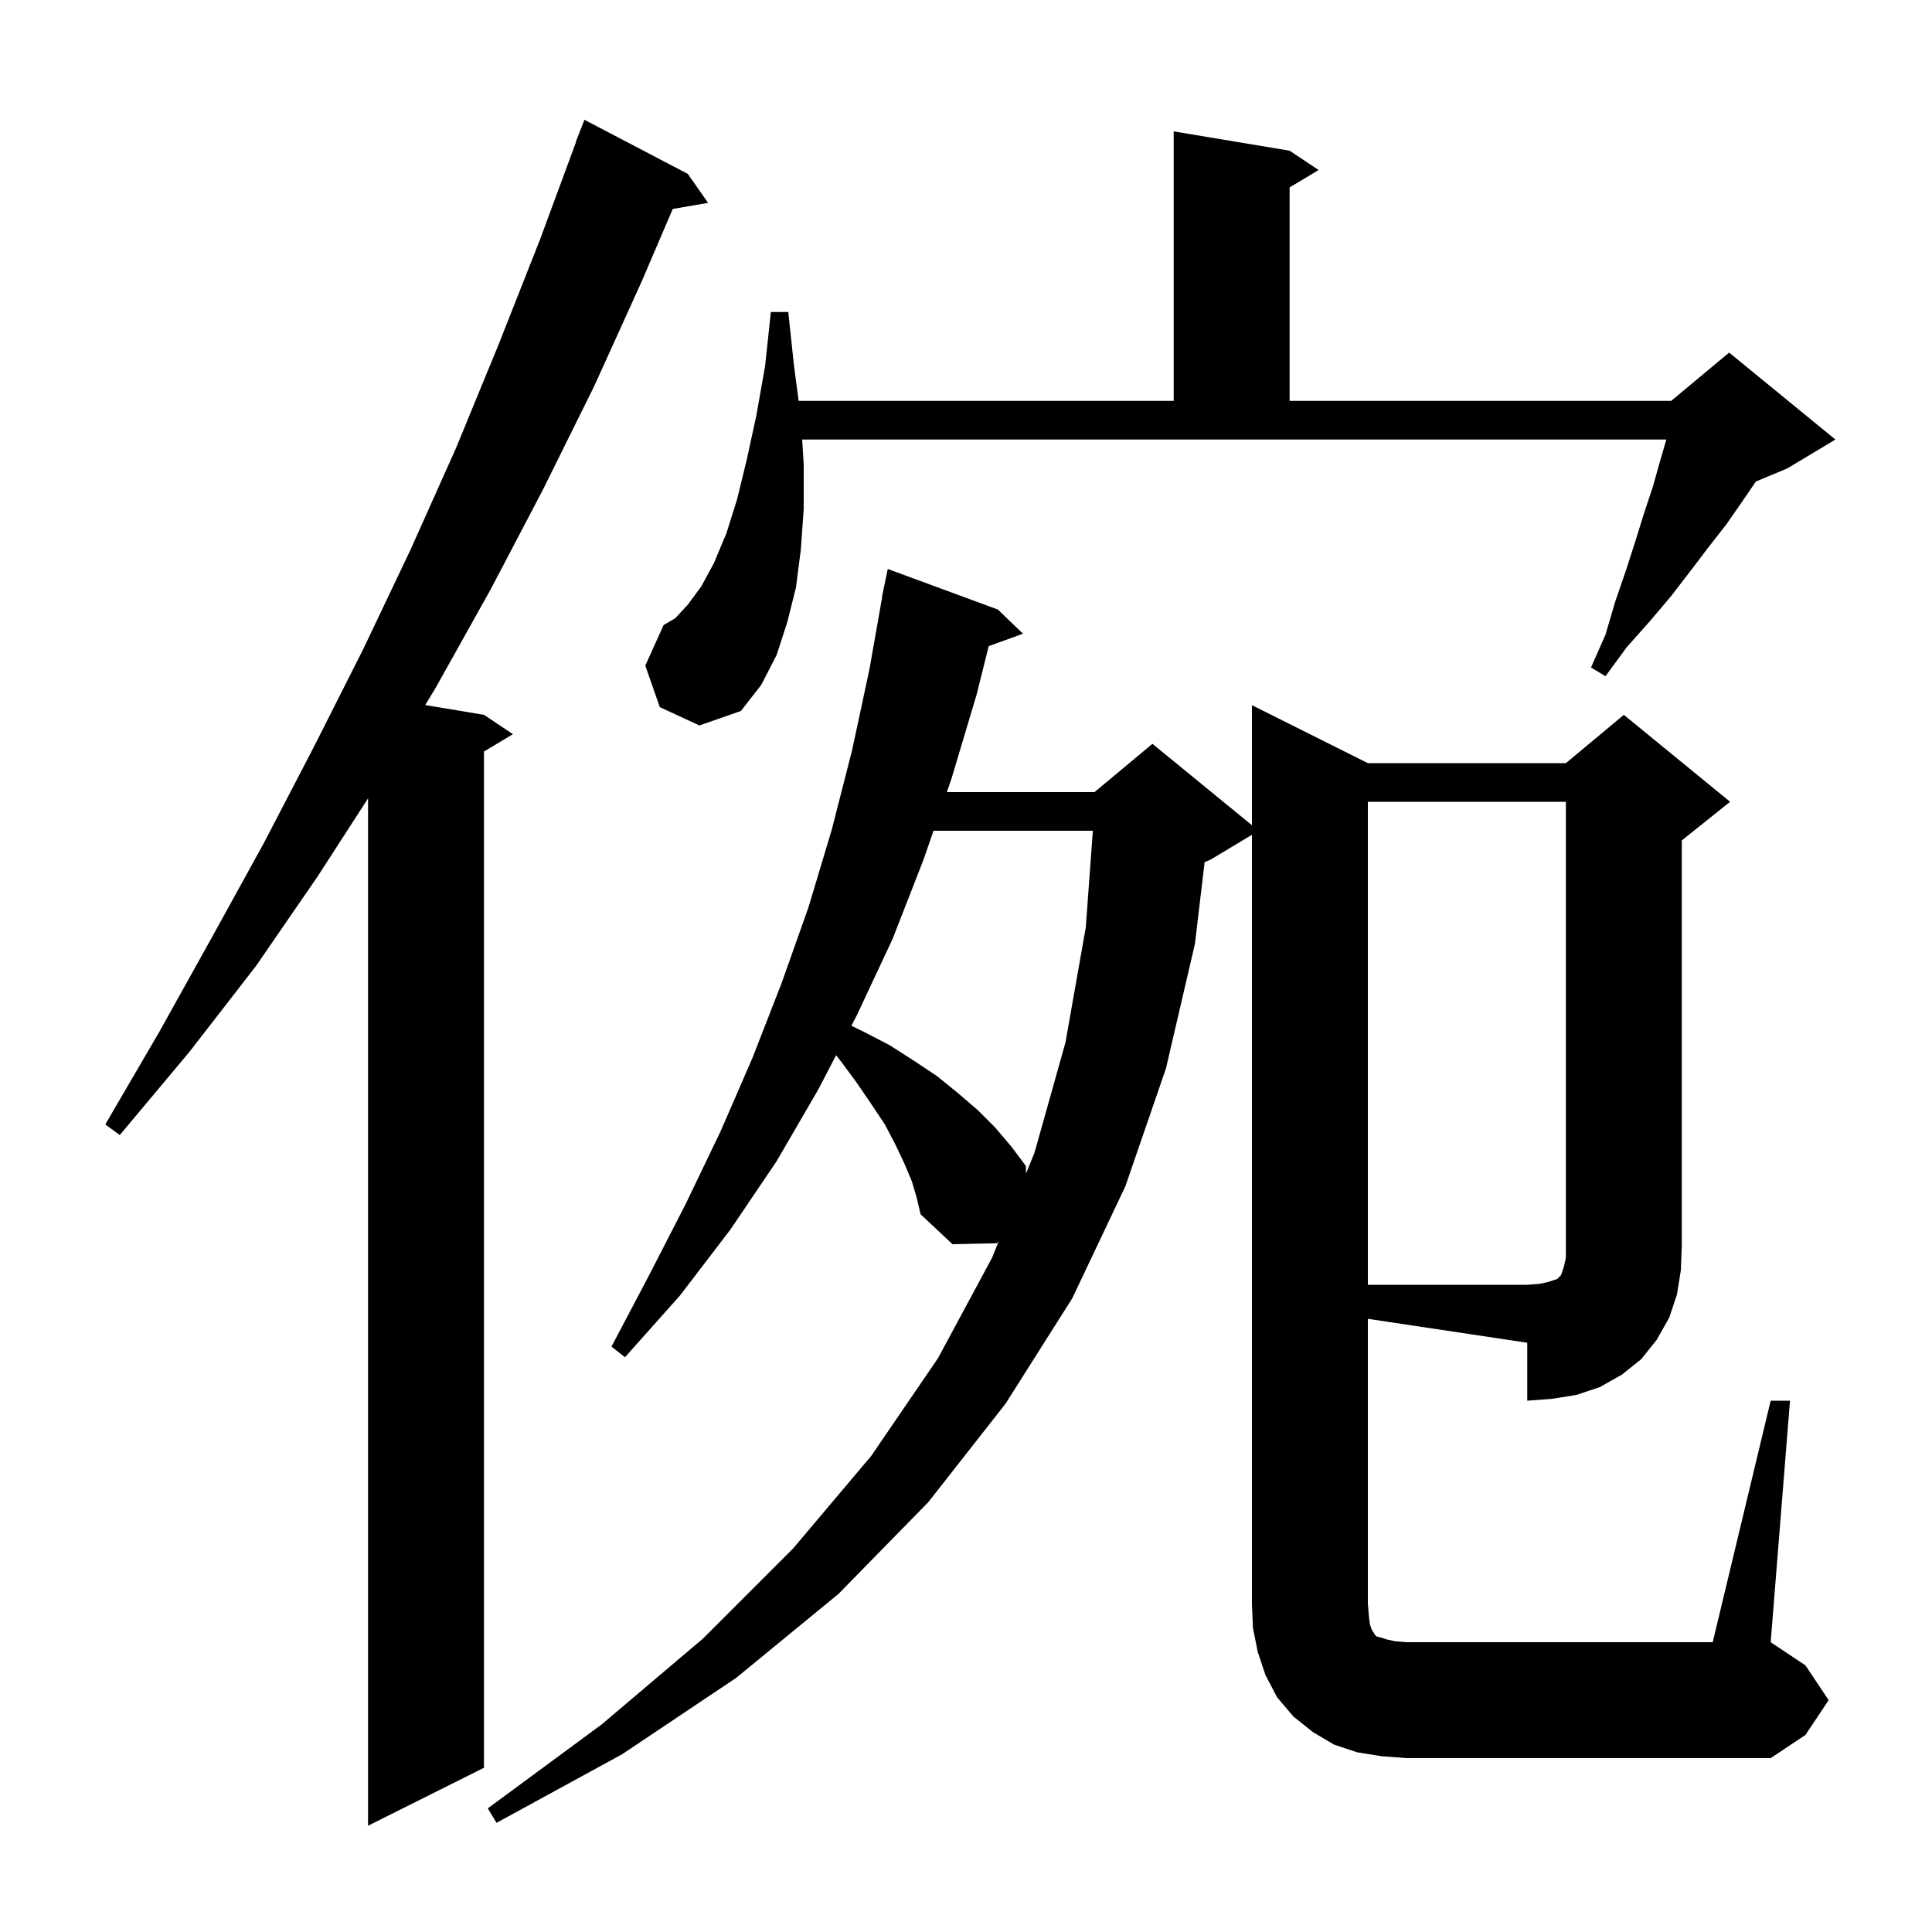 <svg xmlns="http://www.w3.org/2000/svg" xmlns:xlink="http://www.w3.org/1999/xlink" version="1.1" baseProfile="full" viewBox="0 0 200 200" width="200" height="200">
<g fill="black">
<path d="M 71.2 18.0 L 73.3 21.0 L 69.644 21.63 L 66.4 29.2 L 61.5 40.0 L 56.2 50.7 L 50.8 61.0 L 45.1 71.2 L 44.017 72.986 L 50.1 74.0 L 53.1 76.0 L 50.1 77.8 L 50.1 183.0 L 38.1 189.0 L 38.1 82.648 L 32.9 90.7 L 26.5 100.0 L 19.6 108.9 L 12.4 117.5 L 10.9 116.4 L 16.5 106.8 L 21.9 97.1 L 27.3 87.3 L 32.5 77.3 L 37.6 67.2 L 42.5 56.9 L 47.2 46.4 L 51.6 35.7 L 55.9 24.8 L 59.628 14.708 L 59.6 14.7 L 60.5 12.4 Z M 141.6 166.0 L 141.7 167.2 L 141.8 168.1 L 142.0 168.7 L 142.2 169.0 L 142.3 169.2 L 142.5 169.4 L 142.9 169.5 L 143.5 169.7 L 144.4 169.9 L 145.6 170.0 L 177.3 170.0 L 183.3 145.0 L 185.3 145.0 L 183.3 170.0 L 186.9 172.4 L 189.3 176.0 L 186.9 179.6 L 183.3 182.0 L 145.6 182.0 L 143.0 181.8 L 140.5 181.4 L 138.1 180.6 L 135.9 179.3 L 133.9 177.7 L 132.2 175.7 L 131.0 173.4 L 130.2 171.0 L 129.7 168.5 L 129.6 166.0 L 129.6 86.42 L 125.3 89.0 L 124.702 89.249 L 123.7 97.7 L 120.7 110.6 L 116.5 122.8 L 111.0 134.4 L 104.1 145.3 L 96.1 155.5 L 86.8 165.0 L 76.2 173.7 L 64.4 181.6 L 51.4 188.7 L 50.5 187.2 L 62.3 178.5 L 72.8 169.6 L 82.1 160.3 L 90.2 150.7 L 97.1 140.6 L 102.7 130.2 L 103.389 128.492 L 103.2 128.7 L 98.6 128.8 L 95.3 125.7 L 94.9 124.0 L 94.4 122.3 L 93.6 120.4 L 92.7 118.5 L 91.6 116.4 L 90.2 114.3 L 88.7 112.1 L 87.0 109.8 L 86.552 109.234 L 84.7 112.8 L 80.4 120.2 L 75.6 127.3 L 70.4 134.1 L 64.7 140.5 L 63.3 139.4 L 67.2 132.0 L 71.0 124.6 L 74.6 117.1 L 77.9 109.5 L 80.9 101.8 L 83.7 93.9 L 86.1 85.9 L 88.2 77.7 L 90.0 69.3 L 91.323 61.803 L 91.3 61.8 L 91.46 61.027 L 91.5 60.8 L 91.507 60.801 L 91.9 58.9 L 103.3 63.1 L 105.9 65.6 L 102.352 66.89 L 101.1 71.9 L 98.5 80.6 L 98.017 82.0 L 113.3 82.0 L 119.3 77.0 L 129.6 85.427 L 129.6 73.0 L 141.6 79.0 L 162.1 79.0 L 168.1 74.0 L 179.1 83.0 L 174.1 87.0 L 174.1 129.0 L 174.0 131.5 L 173.6 134.0 L 172.8 136.4 L 171.5 138.7 L 169.9 140.7 L 167.9 142.3 L 165.6 143.6 L 163.2 144.4 L 160.7 144.8 L 158.1 145.0 L 158.1 139.0 L 141.6 136.525 Z M 96.636 86.0 L 95.6 89.0 L 92.4 97.2 L 88.7 105.1 L 88.134 106.189 L 89.4 106.8 L 92.1 108.2 L 94.6 109.8 L 97.0 111.4 L 99.1 113.1 L 101.2 114.9 L 103.0 116.7 L 104.7 118.7 L 106.2 120.7 L 106.217 121.487 L 107.1 119.3 L 110.3 107.9 L 112.4 96.0 L 113.132 86.0 Z M 83.2 48.1 L 83.2 52.7 L 82.9 56.9 L 82.4 60.8 L 81.5 64.4 L 80.4 67.8 L 78.8 70.9 L 76.7 73.6 L 72.4 75.1 L 68.3 73.2 L 66.8 68.9 L 68.7 64.7 L 69.9 64.0 L 71.2 62.6 L 72.6 60.7 L 73.9 58.3 L 75.2 55.2 L 76.3 51.7 L 77.3 47.6 L 78.3 43.0 L 79.2 37.9 L 79.8 32.3 L 81.6 32.3 L 82.2 37.9 L 82.675 41.5 L 121.5 41.5 L 121.5 13.6 L 133.5 15.6 L 136.5 17.6 L 133.5 19.4 L 133.5 41.5 L 173.0 41.5 L 179.0 36.5 L 190.0 45.5 L 185.0 48.5 L 181.768 49.847 L 180.3 52.0 L 178.7 54.3 L 176.9 56.6 L 175.0 59.1 L 173.0 61.7 L 170.8 64.3 L 168.4 67.0 L 166.2 70.0 L 164.7 69.1 L 166.2 65.7 L 167.2 62.3 L 168.3 59.1 L 169.3 56.0 L 170.2 53.1 L 171.1 50.4 L 171.8 47.9 L 172.5 45.5 L 83.041 45.5 Z M 141.6 83.0 L 141.6 133.0 L 158.1 133.0 L 159.4 132.9 L 160.3 132.7 L 161.2 132.4 L 161.6 132.0 L 161.9 131.1 L 162.1 130.2 L 162.1 83.0 Z " />
</g>
</svg>
